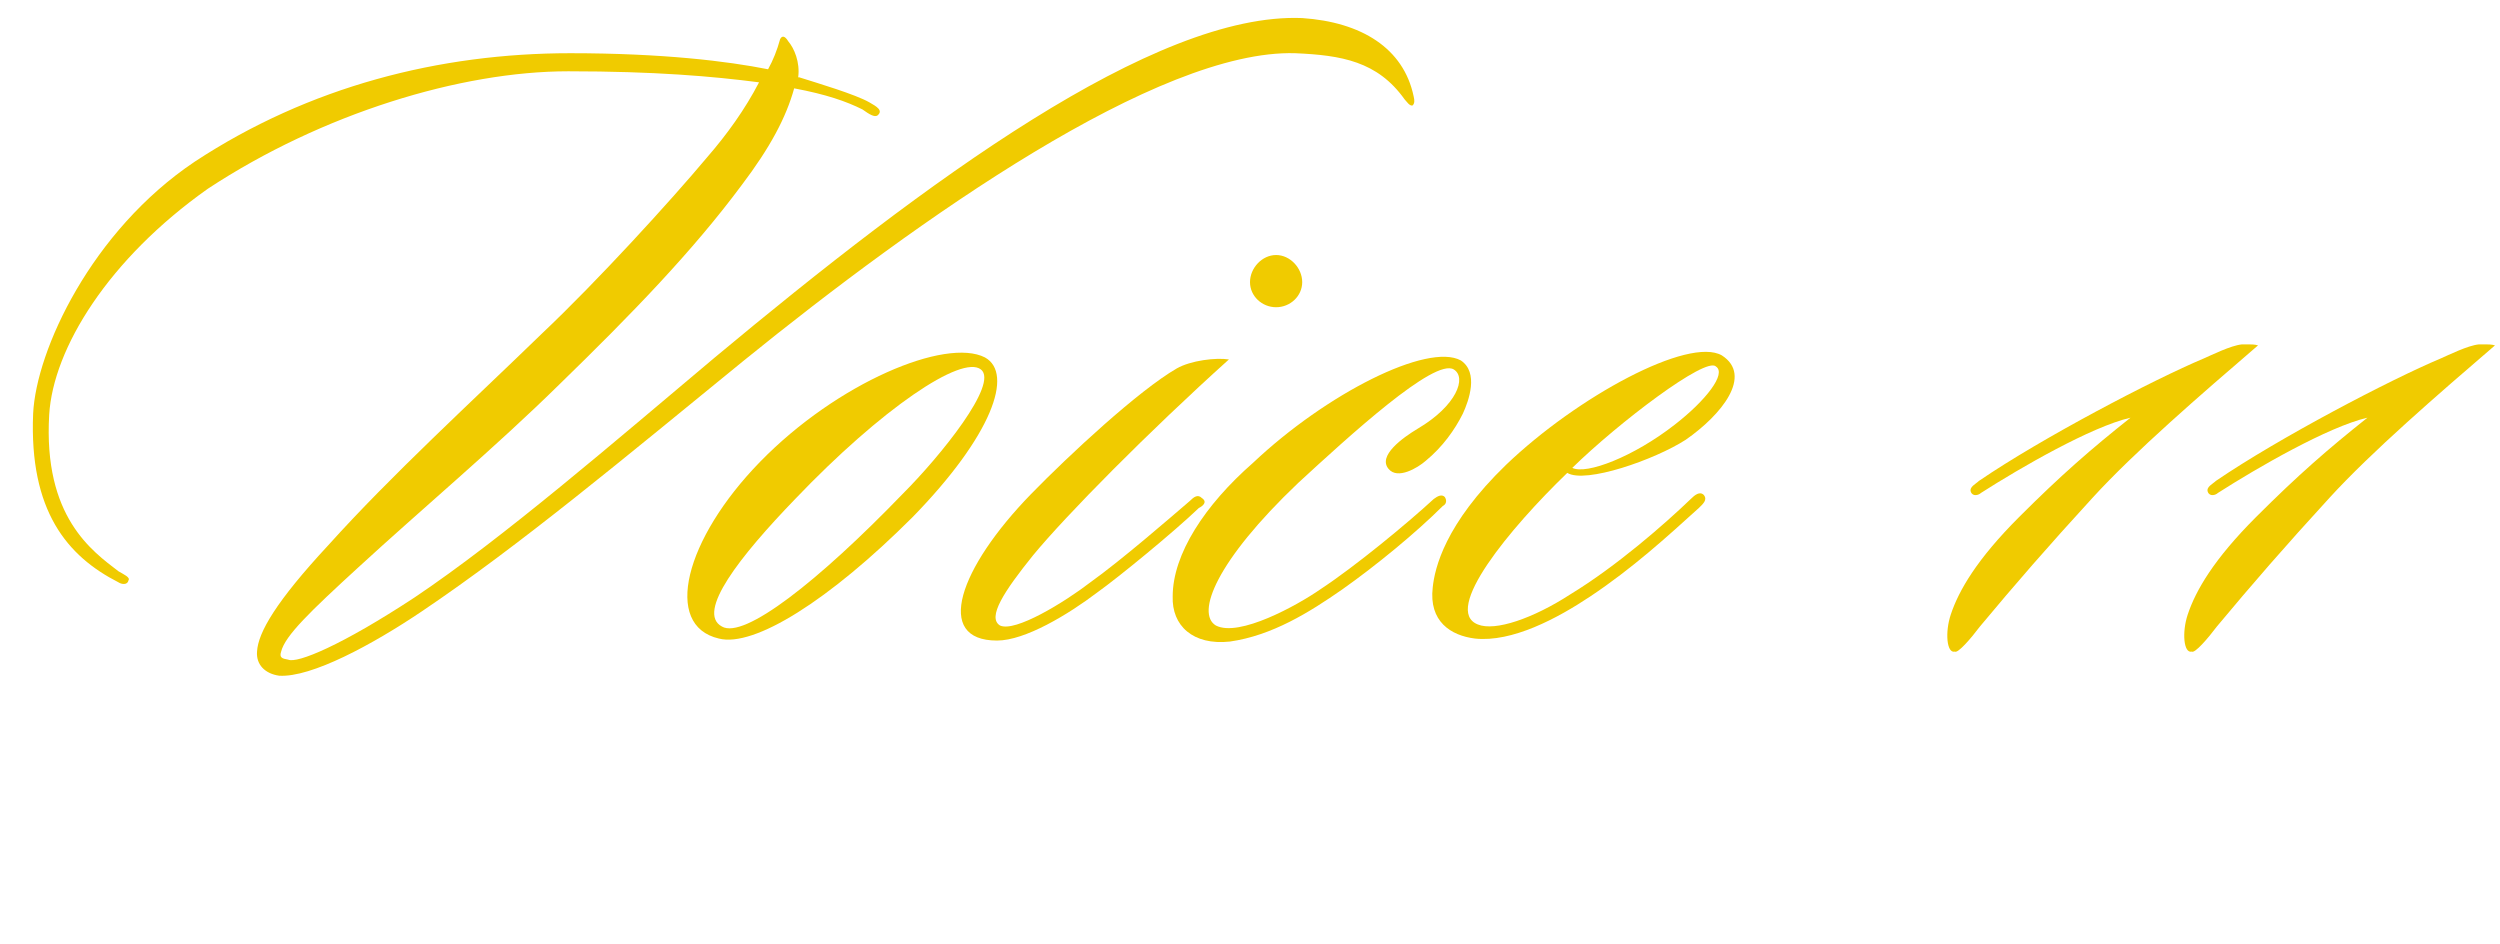 <?xml version="1.0" encoding="utf-8"?>
<!-- Generator: Adobe Illustrator 27.1.1, SVG Export Plug-In . SVG Version: 6.00 Build 0)  -->
<svg version="1.1" id="レイヤー_1" xmlns="http://www.w3.org/2000/svg" xmlns:xlink="http://www.w3.org/1999/xlink" x="0px"
	 y="0px" viewBox="0 0 249 94" style="enable-background:new 0 0 249 94;" xml:space="preserve">
<style type="text/css">
	.st0{enable-background:new    ;}
	.st1{fill:#F0CB00;}
</style>
<g class="st0">
	<path class="st1" d="M140.7,10.5c-0.3,0.1-0.6-0.4-0.8-0.6c-2.7-3.8-6.3-4.4-10.9-4.6c-13.6-0.4-37.5,16.5-54.9,30.6
		c-11.9,9.7-22.3,18.4-32.1,25c-4.9,3.3-11,6.6-14.2,6.4c-1.4-0.2-2.3-1.1-2.2-2.4c0.1-1.9,1.9-5,7.1-10.6
		c6.3-7,14.4-14.4,21.3-21.1c5.5-5.2,12.8-13.2,16.4-17.5c2-2.3,3.8-4.8,5.2-7.5c-4.6-0.6-10.4-1.1-19-1.1
		c-10.7,0-24.5,4.2-35.9,11.7C10.8,25.8,5.3,34.7,4.9,41.3c-0.6,10.2,4.3,13.6,6.9,15.6c0.5,0.3,1.2,0.6,1,0.9
		c-0.1,0.5-0.7,0.4-1,0.2c-5.1-2.6-8.9-7.1-8.5-16.8C3.6,34.9,9.1,23,19.4,16.1C30.8,8.6,43.8,5.3,56.8,5.3c9.2,0,15.7,0.8,19.7,1.6
		c0.5-0.9,0.9-1.9,1.2-3c0.2-0.4,0.5-0.3,0.8,0.2c0.6,0.7,1.2,2.1,1,3.6h0.1c1.9,0.6,5.6,1.7,7,2.5c0.7,0.4,1.4,0.8,0.8,1.3
		c-0.3,0.2-0.8-0.1-1.5-0.6c-1.6-0.8-3.6-1.5-6.8-2.1c-0.8,2.9-2.4,5.9-5.2,9.6C69,25,63,31.2,55.7,38.3c-6.3,6.2-13.8,12.5-20,18.2
		c-4.8,4.4-7.3,6.8-7.7,8.4c-0.2,0.6,0.1,0.7,0.7,0.8c0.9,0.4,5.3-1.4,12.6-6.2c8.8-5.9,19.9-15.5,29.9-23.9
		c21-17.5,43.8-34.4,58.5-33.8c5.9,0.4,10.1,3,11.1,7.8C140.9,10,140.9,10.3,140.7,10.5z"/>
	<path class="st1" d="M90.9,51.5c-8.3,8.3-15.8,13-19.3,12.1c-5.6-1.3-3.4-9.9,4.1-17.6c7.7-7.9,18.5-12.4,22.4-10.4
		C101,37.2,98.8,43.4,90.9,51.5z M79.2,49.7c-5.5,5.7-9.9,11.3-7.3,12.7c2.2,1.3,9.6-4.5,18-13.2c3.8-3.8,9.6-11,7.8-12.4
		C95.8,35.3,87.8,40.7,79.2,49.7z"/>
	<path class="st1" d="M102.9,55.3c-2.9,3.6-4.6,6.2-3.3,7c1.5,0.7,6.4-2.3,9-4.3c3.2-2.3,7.8-6.3,9.9-8.1c0.4-0.4,0.8-0.7,1.2-0.3
		c0.6,0.4,0.1,0.8-0.3,1c-2.5,2.4-8,6.9-10.1,8.4c-2.9,2.2-7.2,4.8-10,4.8c-6.3,0-3.8-7.2,3.4-14.6c3.8-3.9,10.7-10.3,14.5-12.5
		c1.4-0.8,3.9-1.1,5.2-0.9C114.4,43,106.2,51.3,102.9,55.3z M127.1,30.6c-1.4,0-2.6-1.1-2.6-2.5s1.2-2.7,2.6-2.7s2.6,1.3,2.6,2.7
		S128.5,30.6,127.1,30.6z"/>
	<path class="st1" d="M142,45.9c-0.8,0.7-2.8,1.9-3.7,0.8c-1.1-1.3,1.4-3.1,2.9-4c3.9-2.3,4.9-5.1,3.6-5.9
		c-1.9-1.2-10.5,6.7-15.5,11.3c-8.2,7.8-10.2,13-8.2,14.2c2.3,1.2,8.1-2,10.4-3.6c3.5-2.3,8.7-6.6,11.3-9c0.4-0.3,0.8-0.5,1.1-0.2
		c0.2,0.3,0.2,0.7-0.2,0.9c-2.6,2.6-6.6,5.9-10,8.3c-3.3,2.3-7,4.6-11.2,5.2c-3.7,0.4-5.8-1.6-5.7-4.5c0-4.2,3.2-9.1,8-13.3
		c7.3-6.9,17.4-12,20.7-10.2c1.8,1.2,0.8,4,0.2,5.3C144.9,42.8,143.7,44.5,142,45.9z"/>
	<path class="st1" d="M167.9,43.8c-3.1,2-10,4.4-11.8,3.3c-5.7,5.5-12.5,13.7-8.9,15.1c1.7,0.7,5.5-0.6,9.2-3c4.6-2.8,9.4-7,12-9.5
		c0.4-0.4,0.9-0.8,1.3-0.4c0.4,0.5-0.1,0.9-0.5,1.3c-3.2,2.9-6.6,6-10.8,8.8c-3.3,2.2-7.8,4.6-11.5,4.2c-2.4-0.3-4.6-1.7-4.2-5.1
		c0.2-1.9,1.2-6.3,7.3-12.2c7.1-6.8,18.2-12.8,21.5-10.9C174.6,37.4,171.5,41.3,167.9,43.8z M156.6,46.6c1.4,0.7,6.1-1.1,10.2-4.3
		c3.1-2.4,5.2-5.1,4.1-5.8C169.9,35.5,161.2,42.1,156.6,46.6z"/>
	<path class="st1" d="M208.4,49.6c-4.4,4.8-7.7,8.6-11.2,12.8c-0.9,1.2-2.2,2.7-2.5,2.5c-0.8,0.2-1-1.9-0.4-3.7
		c0.8-2.4,2.6-5.5,6.8-9.7c4.2-4.2,7.2-6.8,11.1-9.9c-3.9,0.9-11,5-14.9,7.5c-0.2,0.2-0.8,0.4-1-0.1c-0.2-0.5,0.5-0.8,0.8-1.1
		c6.3-4.3,17.4-10.1,22.4-12.2c0.7-0.3,2.7-1.3,3.8-1.4h0.7c0.2,0,0.6,0,0.9,0.1C219.2,39.3,212.6,45,208.4,49.6z"/>
	<path class="st1" d="M232,49.6c-4.4,4.8-7.7,8.6-11.2,12.8c-0.9,1.2-2.2,2.7-2.5,2.5c-0.8,0.2-1-1.9-0.4-3.7
		c0.8-2.4,2.6-5.5,6.8-9.7c4.2-4.2,7.2-6.8,11.1-9.9c-3.9,0.9-11,5-14.9,7.5c-0.2,0.2-0.8,0.4-1-0.1c-0.2-0.5,0.5-0.8,0.8-1.1
		c6.3-4.3,17.4-10.1,22.4-12.2c0.7-0.3,2.7-1.3,3.8-1.4h0.7c0.2,0,0.6,0,0.9,0.1C242.8,39.3,236.2,45,232,49.6z"/>
</g>
</svg>
